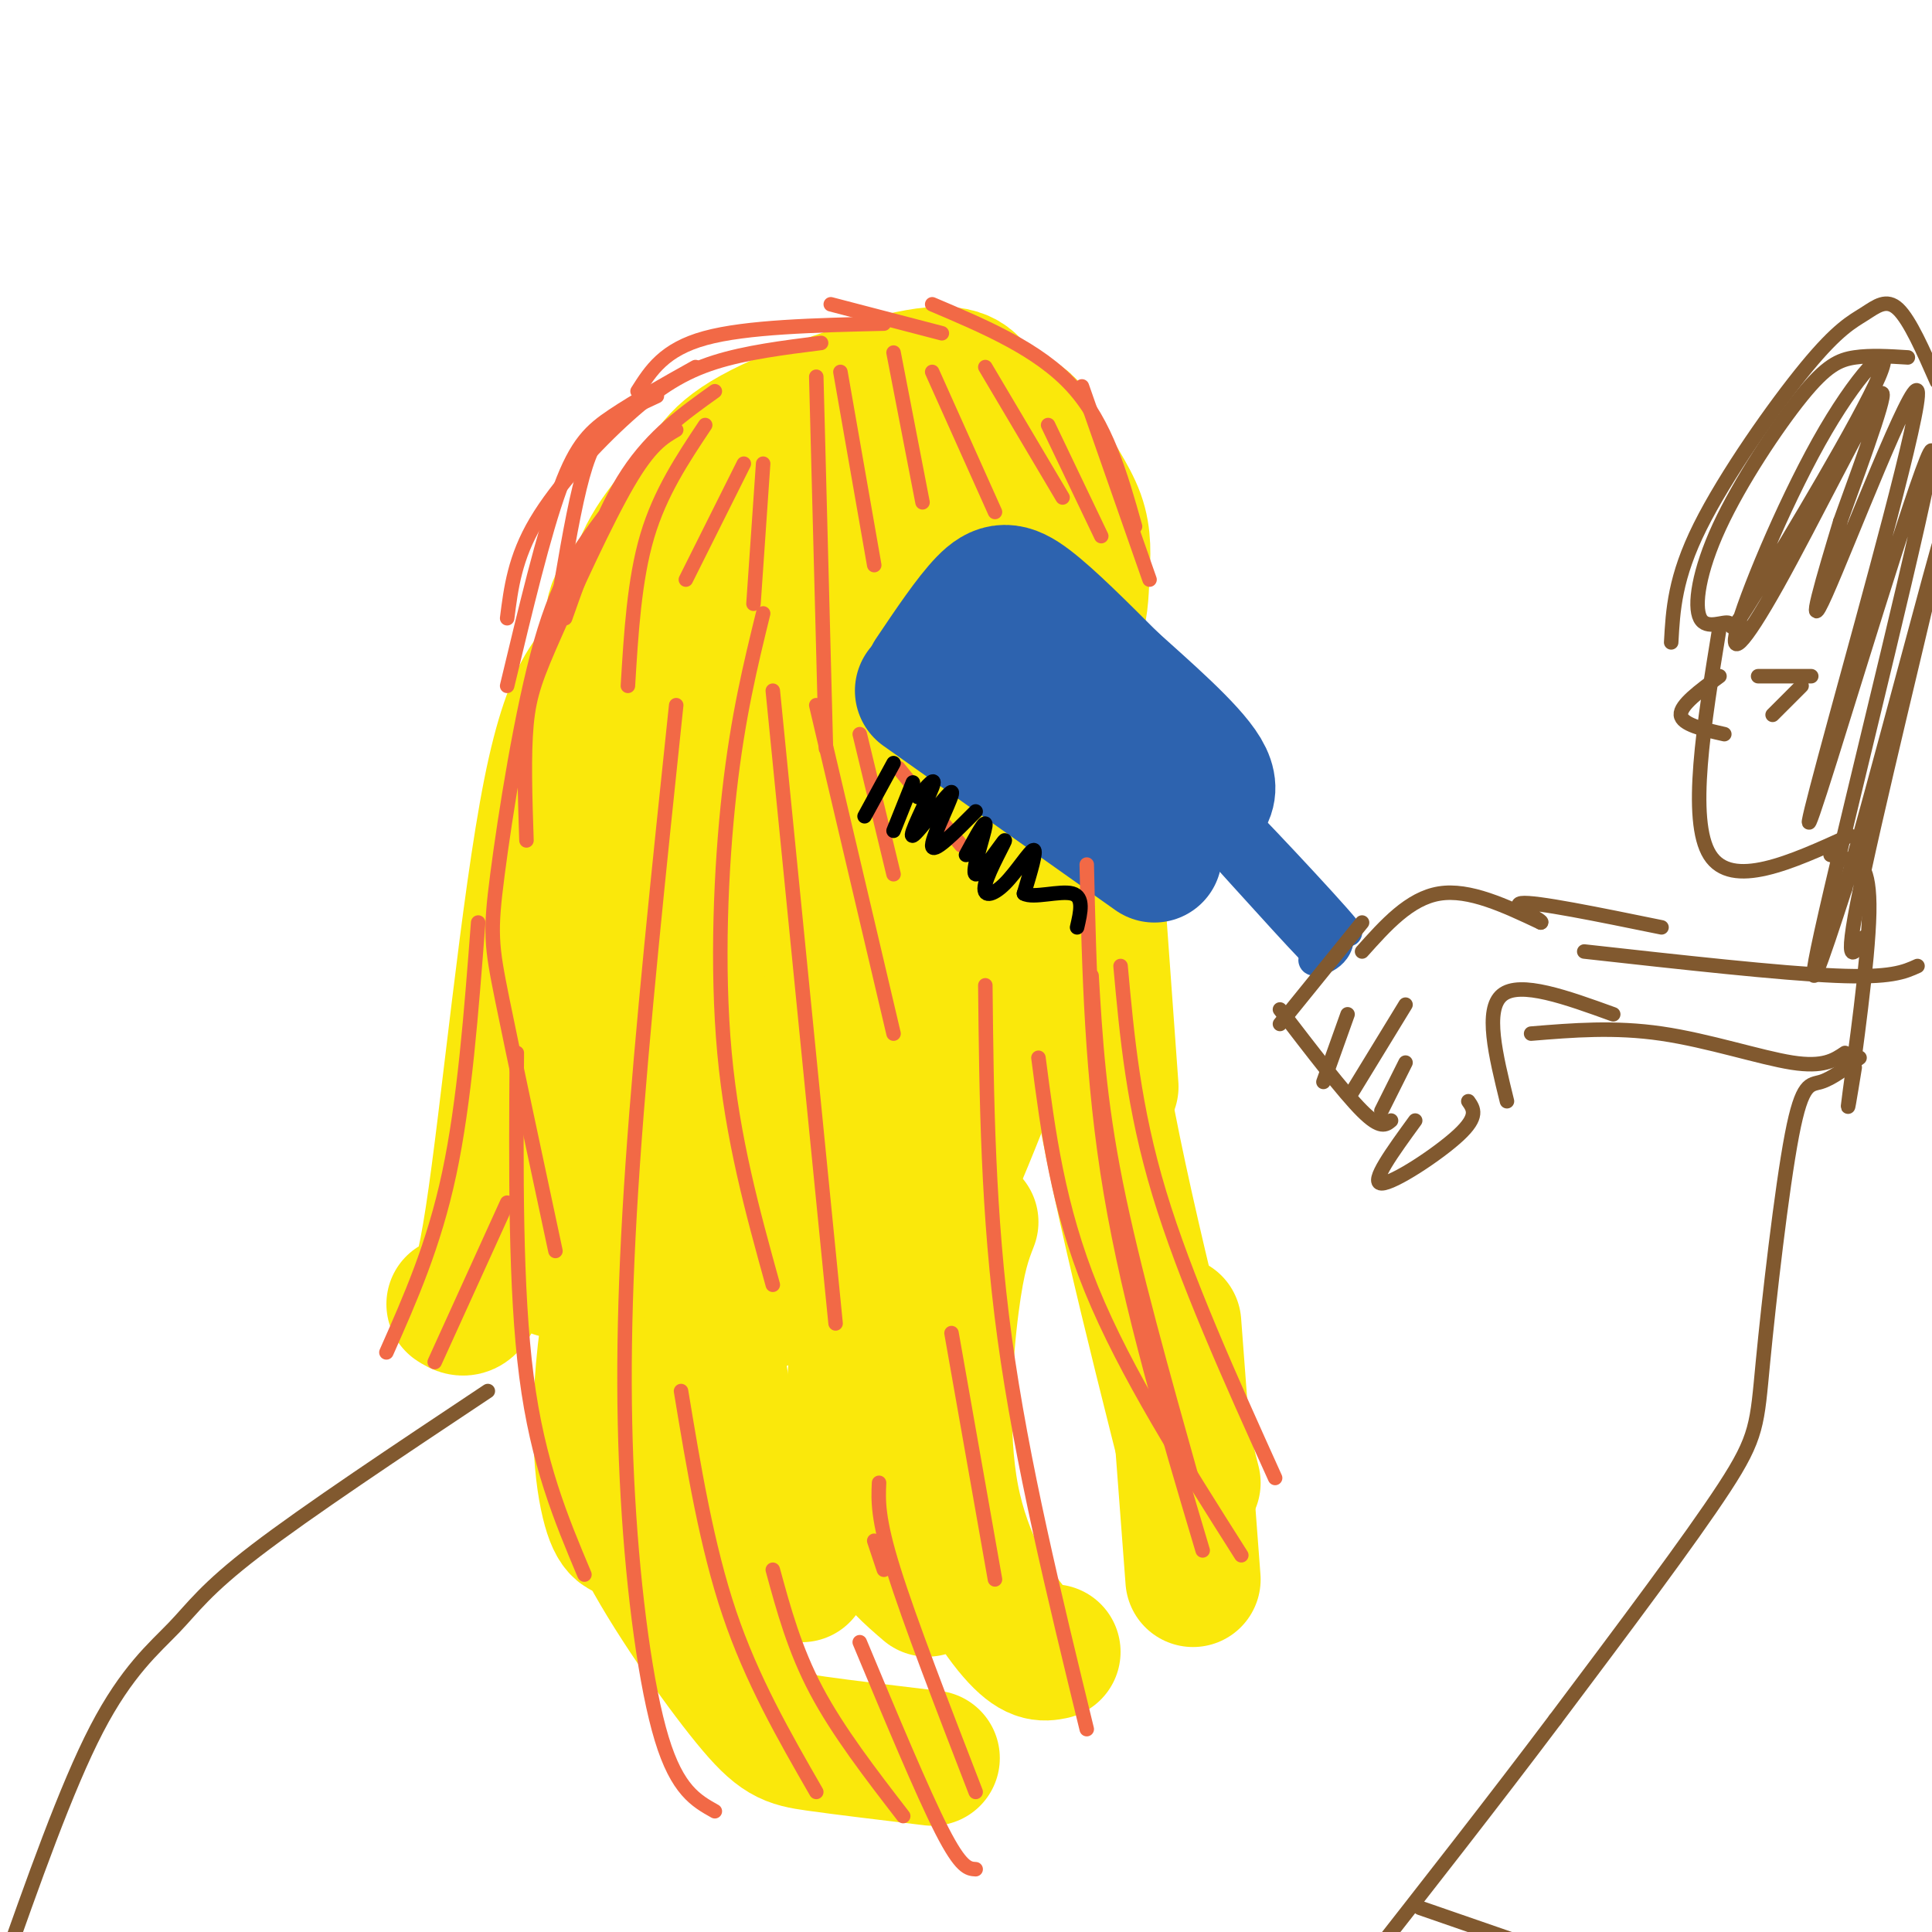 <svg viewBox='0 0 400 400' version='1.1' xmlns='http://www.w3.org/2000/svg' xmlns:xlink='http://www.w3.org/1999/xlink'><g fill='none' stroke='#fae80b' stroke-width='28' stroke-linecap='round' stroke-linejoin='round'><path d='M141,105c-4.631,5.588 -9.263,11.175 -10,20c-0.737,8.825 2.420,20.887 5,28c2.580,7.113 4.583,9.277 8,11c3.417,1.723 8.246,3.004 12,4c3.754,0.996 6.431,1.706 15,-1c8.569,-2.706 23.031,-8.829 31,-13c7.969,-4.171 9.447,-6.389 12,-10c2.553,-3.611 6.183,-8.614 8,-13c1.817,-4.386 1.821,-8.156 2,-12c0.179,-3.844 0.533,-7.762 -1,-12c-1.533,-4.238 -4.953,-8.794 -7,-13c-2.047,-4.206 -2.720,-8.060 -11,-9c-8.280,-0.940 -24.166,1.035 -33,2c-8.834,0.965 -10.617,0.922 -17,7c-6.383,6.078 -17.367,18.277 -23,25c-5.633,6.723 -5.915,7.968 -4,15c1.915,7.032 6.026,19.850 10,26c3.974,6.150 7.812,5.632 12,6c4.188,0.368 8.725,1.622 14,1c5.275,-0.622 11.286,-3.120 16,-5c4.714,-1.880 8.129,-3.143 14,-10c5.871,-6.857 14.196,-19.308 18,-27c3.804,-7.692 3.087,-10.626 2,-15c-1.087,-4.374 -2.543,-10.187 -4,-16'/><path d='M210,94c-1.924,-4.800 -4.734,-8.801 -7,-12c-2.266,-3.199 -3.989,-5.597 -13,-4c-9.011,1.597 -25.309,7.188 -34,12c-8.691,4.812 -9.774,8.846 -12,14c-2.226,5.154 -5.596,11.427 -7,17c-1.404,5.573 -0.843,10.447 -1,15c-0.157,4.553 -1.033,8.784 4,12c5.033,3.216 15.975,5.417 22,6c6.025,0.583 7.131,-0.453 13,-6c5.869,-5.547 16.499,-15.607 21,-22c4.501,-6.393 2.871,-9.119 2,-13c-0.871,-3.881 -0.984,-8.916 -3,-12c-2.016,-3.084 -5.937,-4.215 -9,-5c-3.063,-0.785 -5.270,-1.222 -13,3c-7.730,4.222 -20.983,13.104 -27,22c-6.017,8.896 -4.800,17.806 -4,22c0.800,4.194 1.181,3.671 2,5c0.819,1.329 2.076,4.508 7,2c4.924,-2.508 13.516,-10.703 19,-19c5.484,-8.297 7.861,-16.695 8,-22c0.139,-5.305 -1.960,-7.516 -7,-6c-5.040,1.516 -13.020,6.758 -21,12'/><path d='M150,115c-5.869,6.821 -10.042,17.875 -12,24c-1.958,6.125 -1.702,7.321 0,10c1.702,2.679 4.851,6.839 8,11'/><path d='M134,123c0.000,0.000 -19.000,140.000 -19,140'/><path d='M166,140c-20.698,68.432 -41.396,136.865 -40,138c1.396,1.135 24.885,-65.027 36,-94c11.115,-28.973 9.857,-20.757 10,-17c0.143,3.757 1.688,3.055 5,-5c3.312,-8.055 8.390,-23.462 2,5c-6.390,28.462 -24.249,100.794 -22,103c2.249,2.206 24.605,-65.714 36,-97c11.395,-31.286 11.827,-25.939 11,-18c-0.827,7.939 -2.914,18.469 -5,29'/><path d='M199,184c-3.580,19.394 -10.031,53.378 -10,62c0.031,8.622 6.544,-8.118 13,-38c6.456,-29.882 12.854,-72.907 16,-85c3.146,-12.093 3.039,6.744 2,25c-1.039,18.256 -3.011,35.930 -8,54c-4.989,18.070 -12.994,36.535 -21,55'/><path d='M129,135c-5.178,2.867 -10.356,5.733 -15,29c-4.644,23.267 -8.756,66.933 -12,88c-3.244,21.067 -5.622,19.533 -8,18'/><path d='M150,181c-9.488,32.083 -18.976,64.167 -23,87c-4.024,22.833 -2.583,36.417 -1,43c1.583,6.583 3.310,6.167 5,6c1.690,-0.167 3.345,-0.083 5,0'/><path d='M157,232c-3.089,8.655 -6.179,17.310 -8,24c-1.821,6.690 -2.375,11.417 -1,22c1.375,10.583 4.679,27.024 8,36c3.321,8.976 6.661,10.488 10,12'/><path d='M183,245c-2.696,15.536 -5.393,31.071 -6,41c-0.607,9.929 0.875,14.250 2,19c1.125,4.750 1.893,9.929 4,14c2.107,4.071 5.554,7.036 9,10'/><path d='M201,253c-1.351,3.470 -2.702,6.940 -4,17c-1.298,10.060 -2.542,26.708 0,40c2.542,13.292 8.869,23.226 13,28c4.131,4.774 6.065,4.387 8,4'/><path d='M128,297c-0.101,5.815 -0.202,11.631 5,22c5.202,10.369 15.708,25.292 22,33c6.292,7.708 8.369,8.202 14,9c5.631,0.798 14.815,1.899 24,3'/><path d='M222,114c0.000,0.000 8.000,111.000 8,111'/><path d='M227,156c-2.167,15.417 -4.333,30.833 -1,56c3.333,25.167 12.167,60.083 21,95'/><path d='M243,274c0.000,0.000 4.000,53.000 4,53'/></g>
<g fill='none' stroke='#2d63af' stroke-width='28' stroke-linecap='round' stroke-linejoin='round'><path d='M191,143c0.000,0.000 48.000,34.000 48,34'/><path d='M193,140c4.022,-5.978 8.044,-11.956 11,-15c2.956,-3.044 4.844,-3.156 9,0c4.156,3.156 10.578,9.578 17,16'/><path d='M230,141c7.044,6.356 16.156,14.244 19,19c2.844,4.756 -0.578,6.378 -4,8'/></g>
<g fill='none' stroke='#2d63af' stroke-width='6' stroke-linecap='round' stroke-linejoin='round'><path d='M248,171c13.000,14.400 26.000,28.800 24,26c-2.000,-2.800 -19.000,-22.800 -21,-26c-2.000,-3.200 11.000,10.400 24,24'/><path d='M275,195c-2.686,-3.512 -21.400,-24.292 -20,-24c1.400,0.292 22.915,21.656 24,22c1.085,0.344 -18.262,-20.330 -22,-24c-3.738,-3.670 8.131,9.665 20,23'/><path d='M277,192c1.733,5.400 -3.933,7.400 -5,7c-1.067,-0.400 2.467,-3.200 6,-6'/></g>
<g fill='none' stroke='#f26946' stroke-width='3' stroke-linecap='round' stroke-linejoin='round'><path d='M140,89c-2.708,1.565 -5.417,3.131 -10,11c-4.583,7.869 -11.042,22.042 -15,31c-3.958,8.958 -5.417,12.702 -6,19c-0.583,6.298 -0.292,15.149 0,24'/><path d='M125,107c-4.512,6.024 -9.024,12.048 -13,26c-3.976,13.952 -7.417,35.833 -9,48c-1.583,12.167 -1.310,14.619 1,26c2.310,11.381 6.655,31.690 11,52'/><path d='M107,218c-0.167,24.500 -0.333,49.000 2,67c2.333,18.000 7.167,29.500 12,41'/><path d='M99,191c-1.417,18.583 -2.833,37.167 -6,52c-3.167,14.833 -8.083,25.917 -13,37'/><path d='M105,249c0.000,0.000 -15.000,33.000 -15,33'/><path d='M140,146c-3.548,33.744 -7.095,67.488 -9,95c-1.905,27.512 -2.167,48.792 -1,69c1.167,20.208 3.762,39.345 7,50c3.238,10.655 7.119,12.827 11,15'/><path d='M141,288c2.667,16.083 5.333,32.167 10,46c4.667,13.833 11.333,25.417 18,37'/><path d='M160,325c2.250,8.250 4.500,16.500 9,25c4.500,8.500 11.250,17.250 18,26'/><path d='M178,340c6.500,15.583 13.000,31.167 17,39c4.000,7.833 5.500,7.917 7,8'/><path d='M183,325c0.000,0.000 -2.000,-6.000 -2,-6'/><path d='M182,307c-0.167,3.667 -0.333,7.333 3,18c3.333,10.667 10.167,28.333 17,46'/><path d='M206,327c0.000,0.000 -9.000,-51.000 -9,-51'/><path d='M204,204c0.250,23.667 0.500,47.333 4,73c3.500,25.667 10.250,53.333 17,81'/><path d='M225,179c0.500,22.167 1.000,44.333 5,68c4.000,23.667 11.500,48.833 19,74'/><path d='M226,202c0.750,12.750 1.500,25.500 5,43c3.500,17.500 9.750,39.750 16,62'/><path d='M215,219c2.000,15.417 4.000,30.833 11,48c7.000,17.167 19.000,36.083 31,55'/><path d='M232,200c1.333,14.667 2.667,29.333 8,47c5.333,17.667 14.667,38.333 24,59'/><path d='M224,80c0.000,0.000 14.000,40.000 14,40'/><path d='M235,109c-3.000,-10.667 -6.000,-21.333 -13,-29c-7.000,-7.667 -18.000,-12.333 -29,-17'/><path d='M195,69c0.000,0.000 -23.000,-6.000 -23,-6'/><path d='M183,67c-14.250,0.333 -28.500,0.667 -37,3c-8.500,2.333 -11.250,6.667 -14,11'/><path d='M170,71c-7.792,0.982 -15.583,1.964 -22,4c-6.417,2.036 -11.458,5.125 -18,11c-6.542,5.875 -14.583,14.536 -19,22c-4.417,7.464 -5.208,13.732 -6,20'/><path d='M144,76c-6.200,3.467 -12.400,6.933 -17,10c-4.600,3.067 -7.600,5.733 -11,15c-3.400,9.267 -7.200,25.133 -11,41'/><path d='M136,82c-3.667,1.689 -7.333,3.378 -10,6c-2.667,2.622 -4.333,6.178 -6,13c-1.667,6.822 -3.333,16.911 -5,27'/><path d='M148,81c-6.417,4.583 -12.833,9.167 -18,17c-5.167,7.833 -9.083,18.917 -13,30'/><path d='M169,78c0.000,0.000 2.000,77.000 2,77'/><path d='M174,77c0.000,0.000 7.000,40.000 7,40'/><path d='M185,73c0.000,0.000 6.000,31.000 6,31'/><path d='M193,77c0.000,0.000 13.000,29.000 13,29'/><path d='M204,76c0.000,0.000 16.000,27.000 16,27'/><path d='M217,88c0.000,0.000 11.000,23.000 11,23'/><path d='M158,96c0.000,0.000 -2.000,29.000 -2,29'/><path d='M154,96c0.000,0.000 -12.000,24.000 -12,24'/><path d='M146,88c-4.667,7.000 -9.333,14.000 -12,23c-2.667,9.000 -3.333,20.000 -4,31'/><path d='M158,127c-2.622,10.689 -5.244,21.378 -7,37c-1.756,15.622 -2.644,36.178 -1,54c1.644,17.822 5.822,32.911 10,48'/><path d='M160,143c0.000,0.000 13.000,131.000 13,131'/><path d='M169,146c0.000,0.000 16.000,68.000 16,68'/><path d='M178,152c0.000,0.000 7.000,29.000 7,29'/><path d='M186,159c0.000,0.000 13.000,16.000 13,16'/></g>
<g fill='none' stroke='#000000' stroke-width='3' stroke-linecap='round' stroke-linejoin='round'><path d='M185,158c0.000,0.000 -6.000,11.000 -6,11'/><path d='M189,162c0.000,0.000 -4.000,10.000 -4,10'/><path d='M190,165c2.010,-2.349 4.019,-4.699 3,-2c-1.019,2.699 -5.067,10.445 -4,10c1.067,-0.445 7.249,-9.081 8,-9c0.751,0.081 -3.928,8.880 -4,11c-0.072,2.120 4.464,-2.440 9,-7'/><path d='M200,177c2.137,-3.949 4.273,-7.898 4,-6c-0.273,1.898 -2.957,9.643 -2,10c0.957,0.357 5.555,-6.672 6,-7c0.445,-0.328 -3.262,6.046 -4,9c-0.738,2.954 1.494,2.488 4,0c2.506,-2.488 5.288,-6.996 6,-7c0.712,-0.004 -0.644,4.498 -2,9'/><path d='M212,185c1.867,1.089 7.533,-0.689 10,0c2.467,0.689 1.733,3.844 1,7'/></g>
<g fill='none' stroke='#81592f' stroke-width='3' stroke-linecap='round' stroke-linejoin='round'><path d='M265,212c0.000,0.000 17.000,-21.000 17,-21'/><path d='M265,209c6.583,8.583 13.167,17.167 17,21c3.833,3.833 4.917,2.917 6,2'/><path d='M279,210c0.000,0.000 -5.000,14.000 -5,14'/><path d='M291,208c0.000,0.000 -11.000,18.000 -11,18'/><path d='M291,220c0.000,0.000 -5.000,10.000 -5,10'/><path d='M293,232c-4.689,6.444 -9.378,12.889 -7,13c2.378,0.111 11.822,-6.111 16,-10c4.178,-3.889 3.089,-5.444 2,-7'/><path d='M282,197c4.917,-5.500 9.833,-11.000 16,-12c6.167,-1.000 13.583,2.500 21,6'/><path d='M319,191c1.089,-0.178 -6.689,-3.622 -4,-4c2.689,-0.378 15.844,2.311 29,5'/><path d='M312,228c-2.333,-9.500 -4.667,-19.000 -1,-22c3.667,-3.000 13.333,0.500 23,4'/><path d='M317,214c8.644,-0.711 17.289,-1.422 27,0c9.711,1.422 20.489,4.978 27,6c6.511,1.022 8.756,-0.489 11,-2'/><path d='M328,197c20.250,2.250 40.500,4.500 52,5c11.500,0.500 14.250,-0.750 17,-2'/><path d='M401,79c-2.786,-6.344 -5.573,-12.689 -8,-15c-2.427,-2.311 -4.496,-0.589 -7,1c-2.504,1.589 -5.443,3.043 -12,11c-6.557,7.957 -16.730,22.416 -22,33c-5.270,10.584 -5.635,17.292 -6,24'/><path d='M395,74c-3.873,-0.242 -7.746,-0.484 -11,0c-3.254,0.484 -5.889,1.693 -11,8c-5.111,6.307 -12.698,17.713 -17,27c-4.302,9.287 -5.317,16.455 -4,19c1.317,2.545 4.967,0.467 6,1c1.033,0.533 -0.552,3.678 6,-7c6.552,-10.678 21.240,-35.178 25,-44c3.760,-8.822 -3.407,-1.966 -11,11c-7.593,12.966 -15.613,32.042 -18,40c-2.387,7.958 0.857,4.796 8,-8c7.143,-12.796 18.184,-35.228 21,-39c2.816,-3.772 -2.592,11.114 -8,26'/><path d='M381,108c-3.311,10.937 -7.588,25.278 -3,15c4.588,-10.278 18.041,-45.177 19,-42c0.959,3.177 -10.574,44.429 -17,68c-6.426,23.571 -7.743,29.462 -1,8c6.743,-21.462 21.546,-70.278 21,-63c-0.546,7.278 -16.442,70.651 -22,95c-5.558,24.349 -0.779,9.675 4,-5'/><path d='M382,184c6.095,-21.226 19.333,-71.792 20,-73c0.667,-1.208 -11.238,46.940 -16,69c-4.762,22.060 -2.381,18.030 0,14'/><path d='M356,130c-3.250,19.917 -6.500,39.833 -2,47c4.500,7.167 16.750,1.583 29,-4'/><path d='M356,140c-4.083,3.000 -8.167,6.000 -8,8c0.167,2.000 4.583,3.000 9,4'/><path d='M364,140c0.000,0.000 11.000,0.000 11,0'/><path d='M373,142c0.000,0.000 -6.000,6.000 -6,6'/><path d='M379,177c1.113,0.310 2.226,0.619 4,1c1.774,0.381 4.208,0.833 4,11c-0.208,10.167 -3.060,30.048 -4,37c-0.940,6.952 0.030,0.976 1,-5'/><path d='M385,219c-2.876,2.161 -5.751,4.322 -8,5c-2.249,0.678 -3.871,-0.128 -6,11c-2.129,11.128 -4.766,34.188 -6,47c-1.234,12.812 -1.067,15.375 -8,26c-6.933,10.625 -20.967,29.313 -35,48'/><path d='M322,356c-12.667,16.833 -26.833,34.917 -41,53'/><path d='M294,395c0.000,0.000 26.000,9.000 26,9'/><path d='M101,288c-18.720,12.458 -37.440,24.917 -48,33c-10.560,8.083 -12.958,11.792 -17,16c-4.042,4.208 -9.726,8.917 -16,21c-6.274,12.083 -13.137,31.542 -20,51'/></g>
</svg>